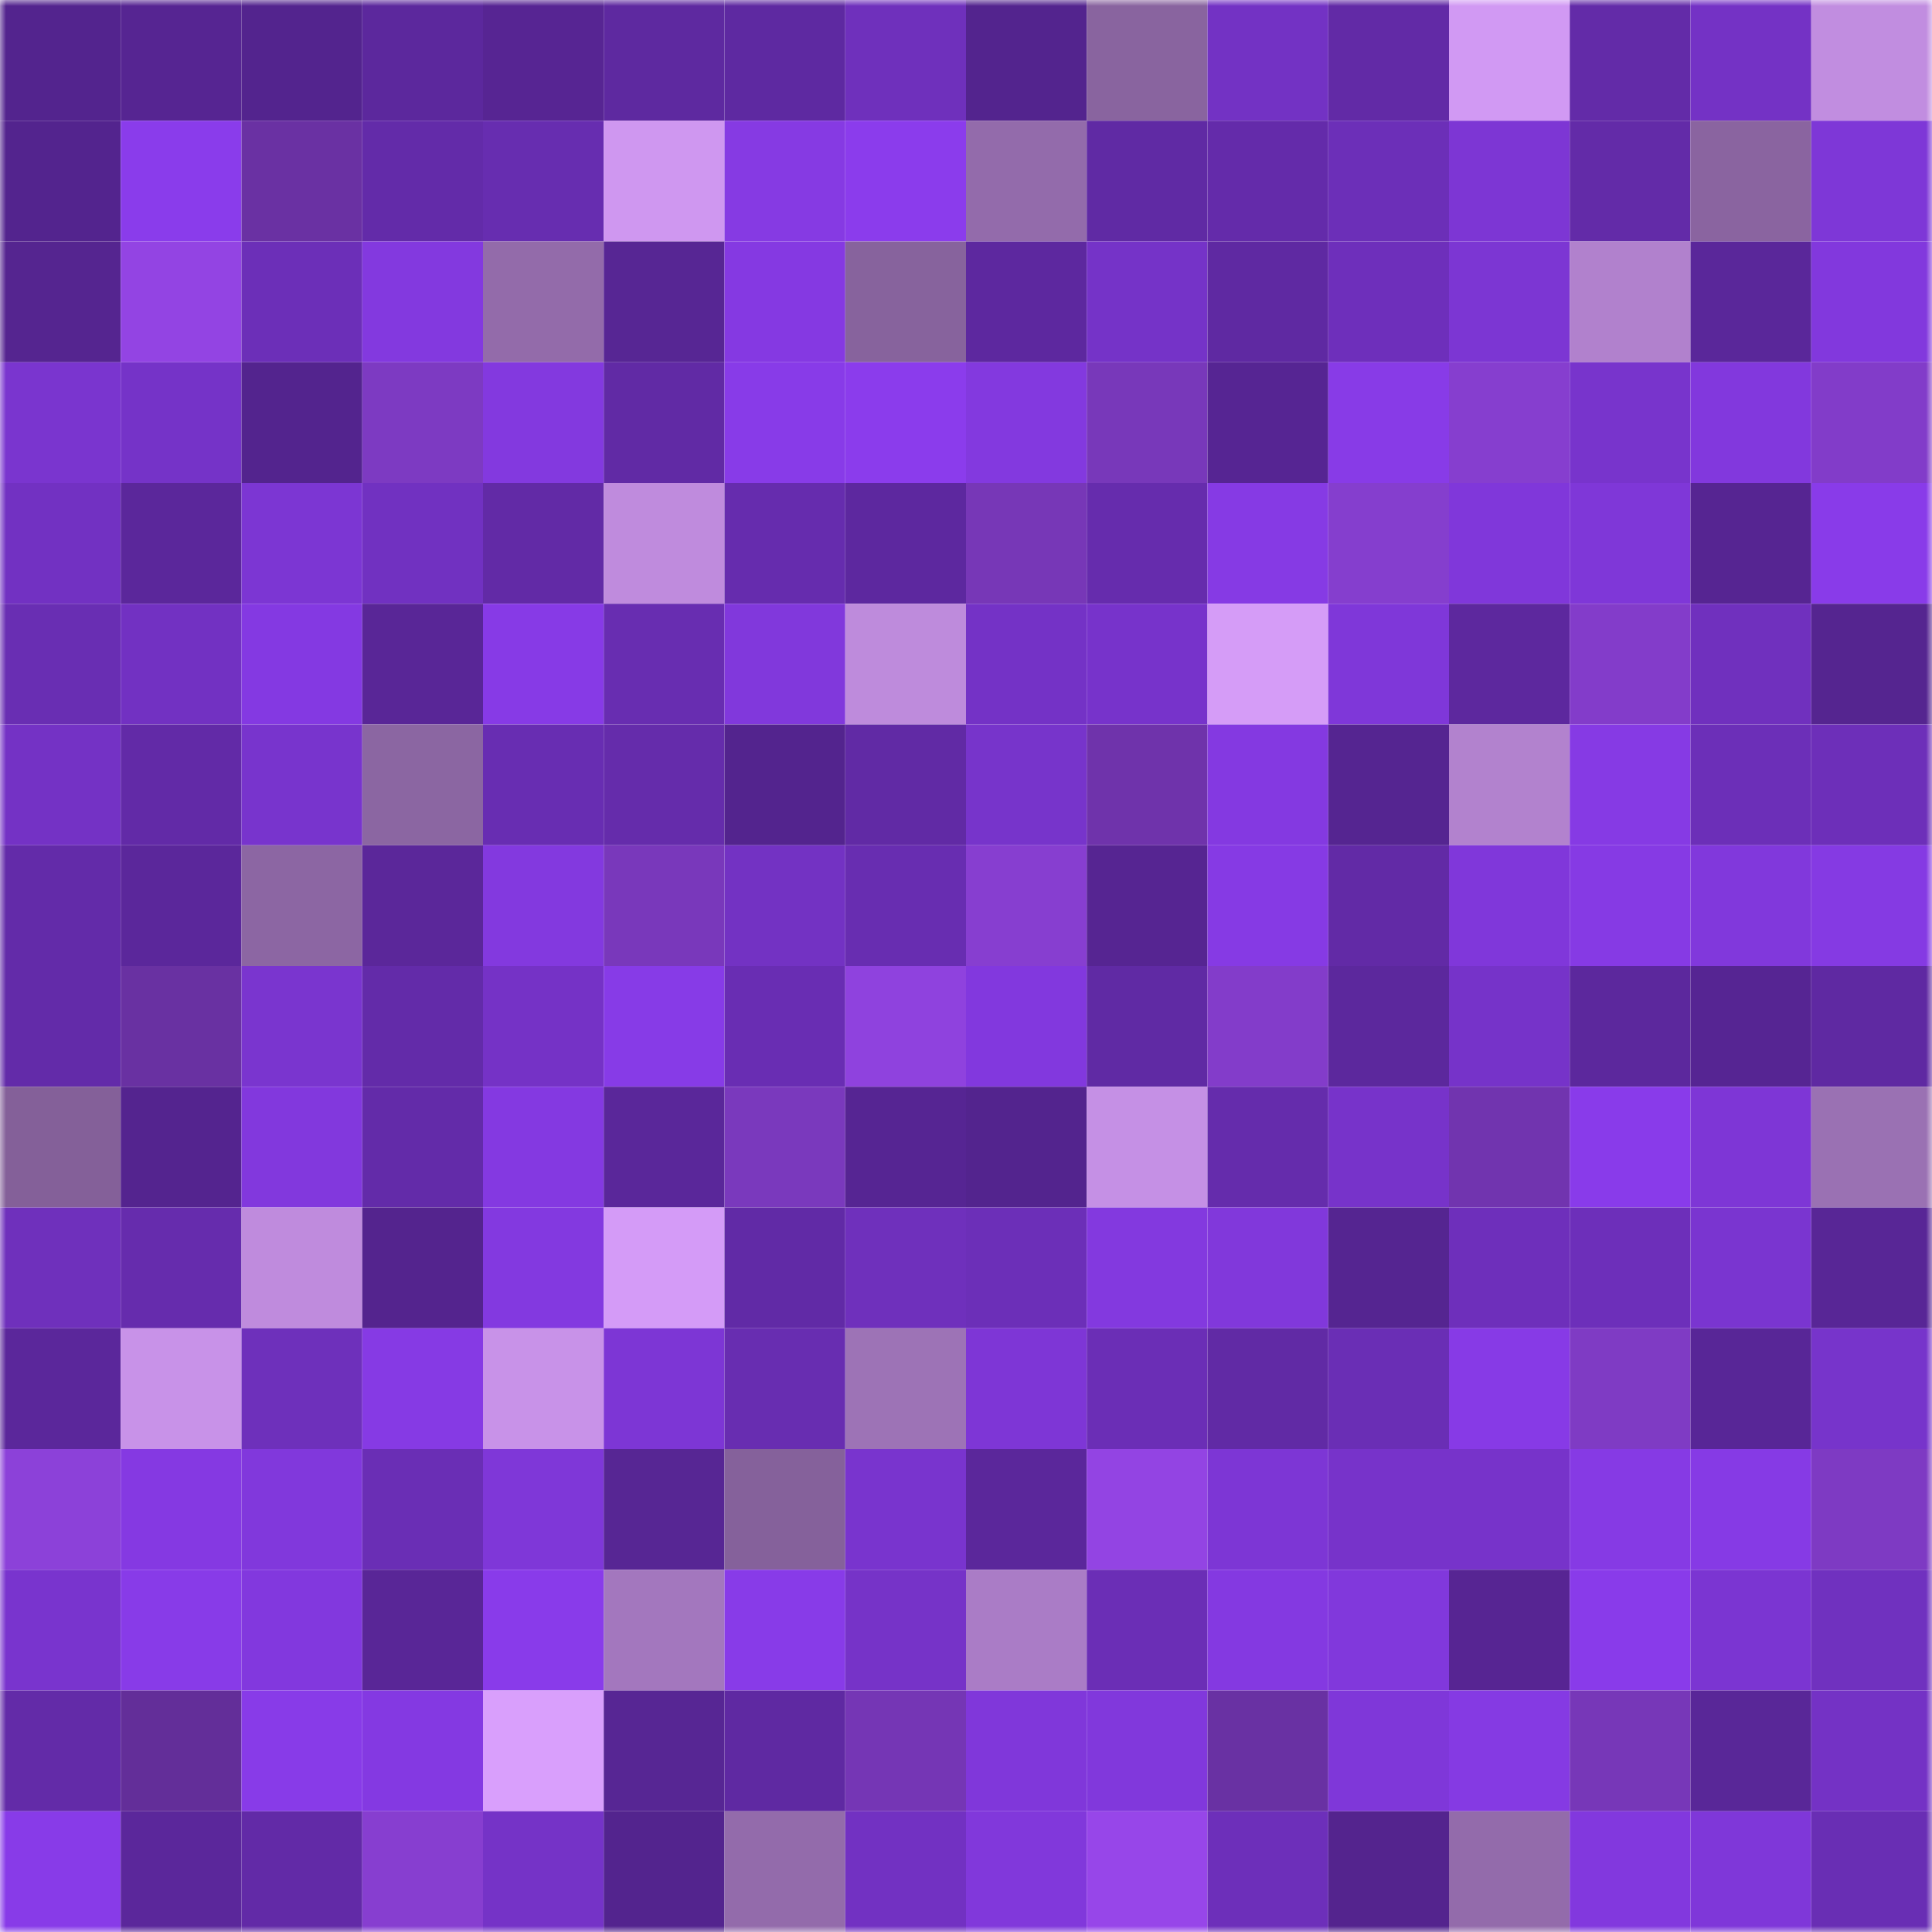 <svg viewBox="0 0 160 160" fill="none" role="img" xmlns="http://www.w3.org/2000/svg" width="240" height="240" name="farcaster%2Csiku"><mask id="583855191" mask-type="alpha" maskUnits="userSpaceOnUse" x="0" y="0" width="160" height="160"><rect width="160" height="160" fill="#FFFFFF"></rect></mask><g mask="url(#583855191)"><rect x="0" y="0" width="10" height="10" fill="#53248e"></rect><rect x="10" y="0" width="10" height="10" fill="#562592"></rect><rect x="20" y="0" width="10" height="10" fill="#53248e"></rect><rect x="30" y="0" width="10" height="10" fill="#5c289d"></rect><rect x="40" y="0" width="10" height="10" fill="#572593"></rect><rect x="50" y="0" width="10" height="10" fill="#5e29a0"></rect><rect x="60" y="0" width="10" height="10" fill="#5e29a1"></rect><rect x="70" y="0" width="10" height="10" fill="#6f30bc"></rect><rect x="80" y="0" width="10" height="10" fill="#53248e"></rect><rect x="90" y="0" width="10" height="10" fill="#89649f"></rect><rect x="100" y="0" width="10" height="10" fill="#7332c4"></rect><rect x="110" y="0" width="10" height="10" fill="#622aa6"></rect><rect x="120" y="0" width="10" height="10" fill="#d199f3"></rect><rect x="130" y="0" width="10" height="10" fill="#632ba8"></rect><rect x="140" y="0" width="10" height="10" fill="#7432c5"></rect><rect x="150" y="0" width="10" height="10" fill="#c18de0"></rect><rect x="0" y="10" width="10" height="10" fill="#53248e"></rect><rect x="10" y="10" width="10" height="10" fill="#8a3ceb"></rect><rect x="20" y="10" width="10" height="10" fill="#6a31a3"></rect><rect x="30" y="10" width="10" height="10" fill="#632ba9"></rect><rect x="40" y="10" width="10" height="10" fill="#672db0"></rect><rect x="50" y="10" width="10" height="10" fill="#cf97f0"></rect><rect x="60" y="10" width="10" height="10" fill="#863ae3"></rect><rect x="70" y="10" width="10" height="10" fill="#8b3cec"></rect><rect x="80" y="10" width="10" height="10" fill="#936bab"></rect><rect x="90" y="10" width="10" height="10" fill="#602aa4"></rect><rect x="100" y="10" width="10" height="10" fill="#642baa"></rect><rect x="110" y="10" width="10" height="10" fill="#6c2fb8"></rect><rect x="120" y="10" width="10" height="10" fill="#7d36d4"></rect><rect x="130" y="10" width="10" height="10" fill="#632ba8"></rect><rect x="140" y="10" width="10" height="10" fill="#8a64a0"></rect><rect x="150" y="10" width="10" height="10" fill="#7e37d7"></rect><rect x="0" y="20" width="10" height="10" fill="#552590"></rect><rect x="10" y="20" width="10" height="10" fill="#9344e3"></rect><rect x="20" y="20" width="10" height="10" fill="#6c2fb8"></rect><rect x="30" y="20" width="10" height="10" fill="#8339df"></rect><rect x="40" y="20" width="10" height="10" fill="#936baa"></rect><rect x="50" y="20" width="10" height="10" fill="#572694"></rect><rect x="60" y="20" width="10" height="10" fill="#8539e2"></rect><rect x="70" y="20" width="10" height="10" fill="#87639d"></rect><rect x="80" y="20" width="10" height="10" fill="#5d289f"></rect><rect x="90" y="20" width="10" height="10" fill="#7533c8"></rect><rect x="100" y="20" width="10" height="10" fill="#5f29a2"></rect><rect x="110" y="20" width="10" height="10" fill="#6e2fbb"></rect><rect x="120" y="20" width="10" height="10" fill="#7c36d3"></rect><rect x="130" y="20" width="10" height="10" fill="#b181cd"></rect><rect x="140" y="20" width="10" height="10" fill="#5a279a"></rect><rect x="150" y="20" width="10" height="10" fill="#8238dd"></rect><rect x="0" y="30" width="10" height="10" fill="#7a35cf"></rect><rect x="10" y="30" width="10" height="10" fill="#7533c8"></rect><rect x="20" y="30" width="10" height="10" fill="#53248e"></rect><rect x="30" y="30" width="10" height="10" fill="#7d3ac2"></rect><rect x="40" y="30" width="10" height="10" fill="#8339df"></rect><rect x="50" y="30" width="10" height="10" fill="#612aa5"></rect><rect x="60" y="30" width="10" height="10" fill="#883be8"></rect><rect x="70" y="30" width="10" height="10" fill="#8b3cec"></rect><rect x="80" y="30" width="10" height="10" fill="#8339df"></rect><rect x="90" y="30" width="10" height="10" fill="#7838ba"></rect><rect x="100" y="30" width="10" height="10" fill="#562593"></rect><rect x="110" y="30" width="10" height="10" fill="#883be7"></rect><rect x="120" y="30" width="10" height="10" fill="#863ecf"></rect><rect x="130" y="30" width="10" height="10" fill="#7834cc"></rect><rect x="140" y="30" width="10" height="10" fill="#8238dd"></rect><rect x="150" y="30" width="10" height="10" fill="#823cc9"></rect><rect x="0" y="40" width="10" height="10" fill="#7231c2"></rect><rect x="10" y="40" width="10" height="10" fill="#5b279b"></rect><rect x="20" y="40" width="10" height="10" fill="#7c36d3"></rect><rect x="30" y="40" width="10" height="10" fill="#7131c1"></rect><rect x="40" y="40" width="10" height="10" fill="#622aa6"></rect><rect x="50" y="40" width="10" height="10" fill="#bf8bdd"></rect><rect x="60" y="40" width="10" height="10" fill="#662cae"></rect><rect x="70" y="40" width="10" height="10" fill="#5d289f"></rect><rect x="80" y="40" width="10" height="10" fill="#7737b7"></rect><rect x="90" y="40" width="10" height="10" fill="#662cad"></rect><rect x="100" y="40" width="10" height="10" fill="#863ae4"></rect><rect x="110" y="40" width="10" height="10" fill="#853ece"></rect><rect x="120" y="40" width="10" height="10" fill="#8037da"></rect><rect x="130" y="40" width="10" height="10" fill="#7f37d8"></rect><rect x="140" y="40" width="10" height="10" fill="#562592"></rect><rect x="150" y="40" width="10" height="10" fill="#893be9"></rect><rect x="0" y="50" width="10" height="10" fill="#692eb3"></rect><rect x="10" y="50" width="10" height="10" fill="#7231c2"></rect><rect x="20" y="50" width="10" height="10" fill="#8439e2"></rect><rect x="30" y="50" width="10" height="10" fill="#592697"></rect><rect x="40" y="50" width="10" height="10" fill="#873ae6"></rect><rect x="50" y="50" width="10" height="10" fill="#682db1"></rect><rect x="60" y="50" width="10" height="10" fill="#8138dc"></rect><rect x="70" y="50" width="10" height="10" fill="#be8bdc"></rect><rect x="80" y="50" width="10" height="10" fill="#7432c6"></rect><rect x="90" y="50" width="10" height="10" fill="#7733cb"></rect><rect x="100" y="50" width="10" height="10" fill="#d59cf7"></rect><rect x="110" y="50" width="10" height="10" fill="#7f37d9"></rect><rect x="120" y="50" width="10" height="10" fill="#5d289e"></rect><rect x="130" y="50" width="10" height="10" fill="#833cca"></rect><rect x="140" y="50" width="10" height="10" fill="#7030be"></rect><rect x="150" y="50" width="10" height="10" fill="#552590"></rect><rect x="0" y="60" width="10" height="10" fill="#7432c5"></rect><rect x="10" y="60" width="10" height="10" fill="#622aa7"></rect><rect x="20" y="60" width="10" height="10" fill="#7834cd"></rect><rect x="30" y="60" width="10" height="10" fill="#8b66a2"></rect><rect x="40" y="60" width="10" height="10" fill="#682db2"></rect><rect x="50" y="60" width="10" height="10" fill="#652cab"></rect><rect x="60" y="60" width="10" height="10" fill="#53248e"></rect><rect x="70" y="60" width="10" height="10" fill="#612aa5"></rect><rect x="80" y="60" width="10" height="10" fill="#7734cb"></rect><rect x="90" y="60" width="10" height="10" fill="#6f33ab"></rect><rect x="100" y="60" width="10" height="10" fill="#8439e1"></rect><rect x="110" y="60" width="10" height="10" fill="#552591"></rect><rect x="120" y="60" width="10" height="10" fill="#b282ce"></rect><rect x="130" y="60" width="10" height="10" fill="#863ae4"></rect><rect x="140" y="60" width="10" height="10" fill="#6c2fb8"></rect><rect x="150" y="60" width="10" height="10" fill="#6d2fb9"></rect><rect x="0" y="70" width="10" height="10" fill="#632ba9"></rect><rect x="10" y="70" width="10" height="10" fill="#5b279b"></rect><rect x="20" y="70" width="10" height="10" fill="#8c66a3"></rect><rect x="30" y="70" width="10" height="10" fill="#5b279a"></rect><rect x="40" y="70" width="10" height="10" fill="#8339df"></rect><rect x="50" y="70" width="10" height="10" fill="#7938bb"></rect><rect x="60" y="70" width="10" height="10" fill="#7332c3"></rect><rect x="70" y="70" width="10" height="10" fill="#682db1"></rect><rect x="80" y="70" width="10" height="10" fill="#873ed0"></rect><rect x="90" y="70" width="10" height="10" fill="#562592"></rect><rect x="100" y="70" width="10" height="10" fill="#863ae4"></rect><rect x="110" y="70" width="10" height="10" fill="#622aa6"></rect><rect x="120" y="70" width="10" height="10" fill="#8037da"></rect><rect x="130" y="70" width="10" height="10" fill="#863ae4"></rect><rect x="140" y="70" width="10" height="10" fill="#8138dc"></rect><rect x="150" y="70" width="10" height="10" fill="#853ae3"></rect><rect x="0" y="80" width="10" height="10" fill="#632ba9"></rect><rect x="10" y="80" width="10" height="10" fill="#6931a2"></rect><rect x="20" y="80" width="10" height="10" fill="#7a35cf"></rect><rect x="30" y="80" width="10" height="10" fill="#632ba9"></rect><rect x="40" y="80" width="10" height="10" fill="#7532c6"></rect><rect x="50" y="80" width="10" height="10" fill="#873be7"></rect><rect x="60" y="80" width="10" height="10" fill="#692db3"></rect><rect x="70" y="80" width="10" height="10" fill="#8f42de"></rect><rect x="80" y="80" width="10" height="10" fill="#8238de"></rect><rect x="90" y="80" width="10" height="10" fill="#602aa4"></rect><rect x="100" y="80" width="10" height="10" fill="#833cca"></rect><rect x="110" y="80" width="10" height="10" fill="#5c289d"></rect><rect x="120" y="80" width="10" height="10" fill="#7633c9"></rect><rect x="130" y="80" width="10" height="10" fill="#5c289d"></rect><rect x="140" y="80" width="10" height="10" fill="#562593"></rect><rect x="150" y="80" width="10" height="10" fill="#5f29a2"></rect><rect x="0" y="90" width="10" height="10" fill="#846099"></rect><rect x="10" y="90" width="10" height="10" fill="#54248f"></rect><rect x="20" y="90" width="10" height="10" fill="#8238dd"></rect><rect x="30" y="90" width="10" height="10" fill="#632ba9"></rect><rect x="40" y="90" width="10" height="10" fill="#8439e1"></rect><rect x="50" y="90" width="10" height="10" fill="#5a279a"></rect><rect x="60" y="90" width="10" height="10" fill="#7a39bd"></rect><rect x="70" y="90" width="10" height="10" fill="#562593"></rect><rect x="80" y="90" width="10" height="10" fill="#53248e"></rect><rect x="90" y="90" width="10" height="10" fill="#c590e5"></rect><rect x="100" y="90" width="10" height="10" fill="#652cac"></rect><rect x="110" y="90" width="10" height="10" fill="#7733ca"></rect><rect x="120" y="90" width="10" height="10" fill="#7134af"></rect><rect x="130" y="90" width="10" height="10" fill="#893bea"></rect><rect x="140" y="90" width="10" height="10" fill="#7e36d6"></rect><rect x="150" y="90" width="10" height="10" fill="#9a71b3"></rect><rect x="0" y="100" width="10" height="10" fill="#6f30bc"></rect><rect x="10" y="100" width="10" height="10" fill="#662cad"></rect><rect x="20" y="100" width="10" height="10" fill="#bf8bdd"></rect><rect x="30" y="100" width="10" height="10" fill="#54248e"></rect><rect x="40" y="100" width="10" height="10" fill="#8339e0"></rect><rect x="50" y="100" width="10" height="10" fill="#d49bf7"></rect><rect x="60" y="100" width="10" height="10" fill="#612aa6"></rect><rect x="70" y="100" width="10" height="10" fill="#6f30bc"></rect><rect x="80" y="100" width="10" height="10" fill="#6c2fb8"></rect><rect x="90" y="100" width="10" height="10" fill="#8339df"></rect><rect x="100" y="100" width="10" height="10" fill="#8138db"></rect><rect x="110" y="100" width="10" height="10" fill="#552591"></rect><rect x="120" y="100" width="10" height="10" fill="#6e2fbb"></rect><rect x="130" y="100" width="10" height="10" fill="#6d2fba"></rect><rect x="140" y="100" width="10" height="10" fill="#7a35d0"></rect><rect x="150" y="100" width="10" height="10" fill="#582696"></rect><rect x="0" y="110" width="10" height="10" fill="#5b279b"></rect><rect x="10" y="110" width="10" height="10" fill="#c892e8"></rect><rect x="20" y="110" width="10" height="10" fill="#6e30bb"></rect><rect x="30" y="110" width="10" height="10" fill="#863ae4"></rect><rect x="40" y="110" width="10" height="10" fill="#c892e8"></rect><rect x="50" y="110" width="10" height="10" fill="#7d36d5"></rect><rect x="60" y="110" width="10" height="10" fill="#682db1"></rect><rect x="70" y="110" width="10" height="10" fill="#9d73b6"></rect><rect x="80" y="110" width="10" height="10" fill="#7e36d6"></rect><rect x="90" y="110" width="10" height="10" fill="#6b2eb6"></rect><rect x="100" y="110" width="10" height="10" fill="#612aa5"></rect><rect x="110" y="110" width="10" height="10" fill="#6a2eb5"></rect><rect x="120" y="110" width="10" height="10" fill="#873ae6"></rect><rect x="130" y="110" width="10" height="10" fill="#7f3bc4"></rect><rect x="140" y="110" width="10" height="10" fill="#582697"></rect><rect x="150" y="110" width="10" height="10" fill="#7734cb"></rect><rect x="0" y="120" width="10" height="10" fill="#8c41d9"></rect><rect x="10" y="120" width="10" height="10" fill="#8539e2"></rect><rect x="20" y="120" width="10" height="10" fill="#8138dc"></rect><rect x="30" y="120" width="10" height="10" fill="#6a2eb5"></rect><rect x="40" y="120" width="10" height="10" fill="#7f37d8"></rect><rect x="50" y="120" width="10" height="10" fill="#572694"></rect><rect x="60" y="120" width="10" height="10" fill="#85619b"></rect><rect x="70" y="120" width="10" height="10" fill="#7934ce"></rect><rect x="80" y="120" width="10" height="10" fill="#5b279b"></rect><rect x="90" y="120" width="10" height="10" fill="#9344e3"></rect><rect x="100" y="120" width="10" height="10" fill="#7d36d5"></rect><rect x="110" y="120" width="10" height="10" fill="#7733ca"></rect><rect x="120" y="120" width="10" height="10" fill="#7733ca"></rect><rect x="130" y="120" width="10" height="10" fill="#863ae4"></rect><rect x="140" y="120" width="10" height="10" fill="#863ae5"></rect><rect x="150" y="120" width="10" height="10" fill="#7e3ac3"></rect><rect x="0" y="130" width="10" height="10" fill="#7934ce"></rect><rect x="10" y="130" width="10" height="10" fill="#883be8"></rect><rect x="20" y="130" width="10" height="10" fill="#8238de"></rect><rect x="30" y="130" width="10" height="10" fill="#592697"></rect><rect x="40" y="130" width="10" height="10" fill="#893bea"></rect><rect x="50" y="130" width="10" height="10" fill="#a377be"></rect><rect x="60" y="130" width="10" height="10" fill="#883be8"></rect><rect x="70" y="130" width="10" height="10" fill="#7633c8"></rect><rect x="80" y="130" width="10" height="10" fill="#aa7cc6"></rect><rect x="90" y="130" width="10" height="10" fill="#6b2eb6"></rect><rect x="100" y="130" width="10" height="10" fill="#8439e1"></rect><rect x="110" y="130" width="10" height="10" fill="#8138dc"></rect><rect x="120" y="130" width="10" height="10" fill="#572593"></rect><rect x="130" y="130" width="10" height="10" fill="#893bea"></rect><rect x="140" y="130" width="10" height="10" fill="#7b35d2"></rect><rect x="150" y="130" width="10" height="10" fill="#7031bf"></rect><rect x="0" y="140" width="10" height="10" fill="#632ba8"></rect><rect x="10" y="140" width="10" height="10" fill="#632e99"></rect><rect x="20" y="140" width="10" height="10" fill="#883be8"></rect><rect x="30" y="140" width="10" height="10" fill="#8439e2"></rect><rect x="40" y="140" width="10" height="10" fill="#d99ffc"></rect><rect x="50" y="140" width="10" height="10" fill="#572694"></rect><rect x="60" y="140" width="10" height="10" fill="#5f29a2"></rect><rect x="70" y="140" width="10" height="10" fill="#7536b5"></rect><rect x="80" y="140" width="10" height="10" fill="#8037da"></rect><rect x="90" y="140" width="10" height="10" fill="#8138dc"></rect><rect x="100" y="140" width="10" height="10" fill="#6931a3"></rect><rect x="110" y="140" width="10" height="10" fill="#7f37d9"></rect><rect x="120" y="140" width="10" height="10" fill="#853ae3"></rect><rect x="130" y="140" width="10" height="10" fill="#7737b8"></rect><rect x="140" y="140" width="10" height="10" fill="#592798"></rect><rect x="150" y="140" width="10" height="10" fill="#7432c5"></rect><rect x="0" y="150" width="10" height="10" fill="#883be8"></rect><rect x="10" y="150" width="10" height="10" fill="#5b279b"></rect><rect x="20" y="150" width="10" height="10" fill="#622aa7"></rect><rect x="30" y="150" width="10" height="10" fill="#873ed0"></rect><rect x="40" y="150" width="10" height="10" fill="#7533c7"></rect><rect x="50" y="150" width="10" height="10" fill="#53248e"></rect><rect x="60" y="150" width="10" height="10" fill="#936bab"></rect><rect x="70" y="150" width="10" height="10" fill="#7231c2"></rect><rect x="80" y="150" width="10" height="10" fill="#8138db"></rect><rect x="90" y="150" width="10" height="10" fill="#9746e9"></rect><rect x="100" y="150" width="10" height="10" fill="#6d2fba"></rect><rect x="110" y="150" width="10" height="10" fill="#54248e"></rect><rect x="120" y="150" width="10" height="10" fill="#936bab"></rect><rect x="130" y="150" width="10" height="10" fill="#8238de"></rect><rect x="140" y="150" width="10" height="10" fill="#7f37d9"></rect><rect x="150" y="150" width="10" height="10" fill="#692eb4"></rect></g></svg>